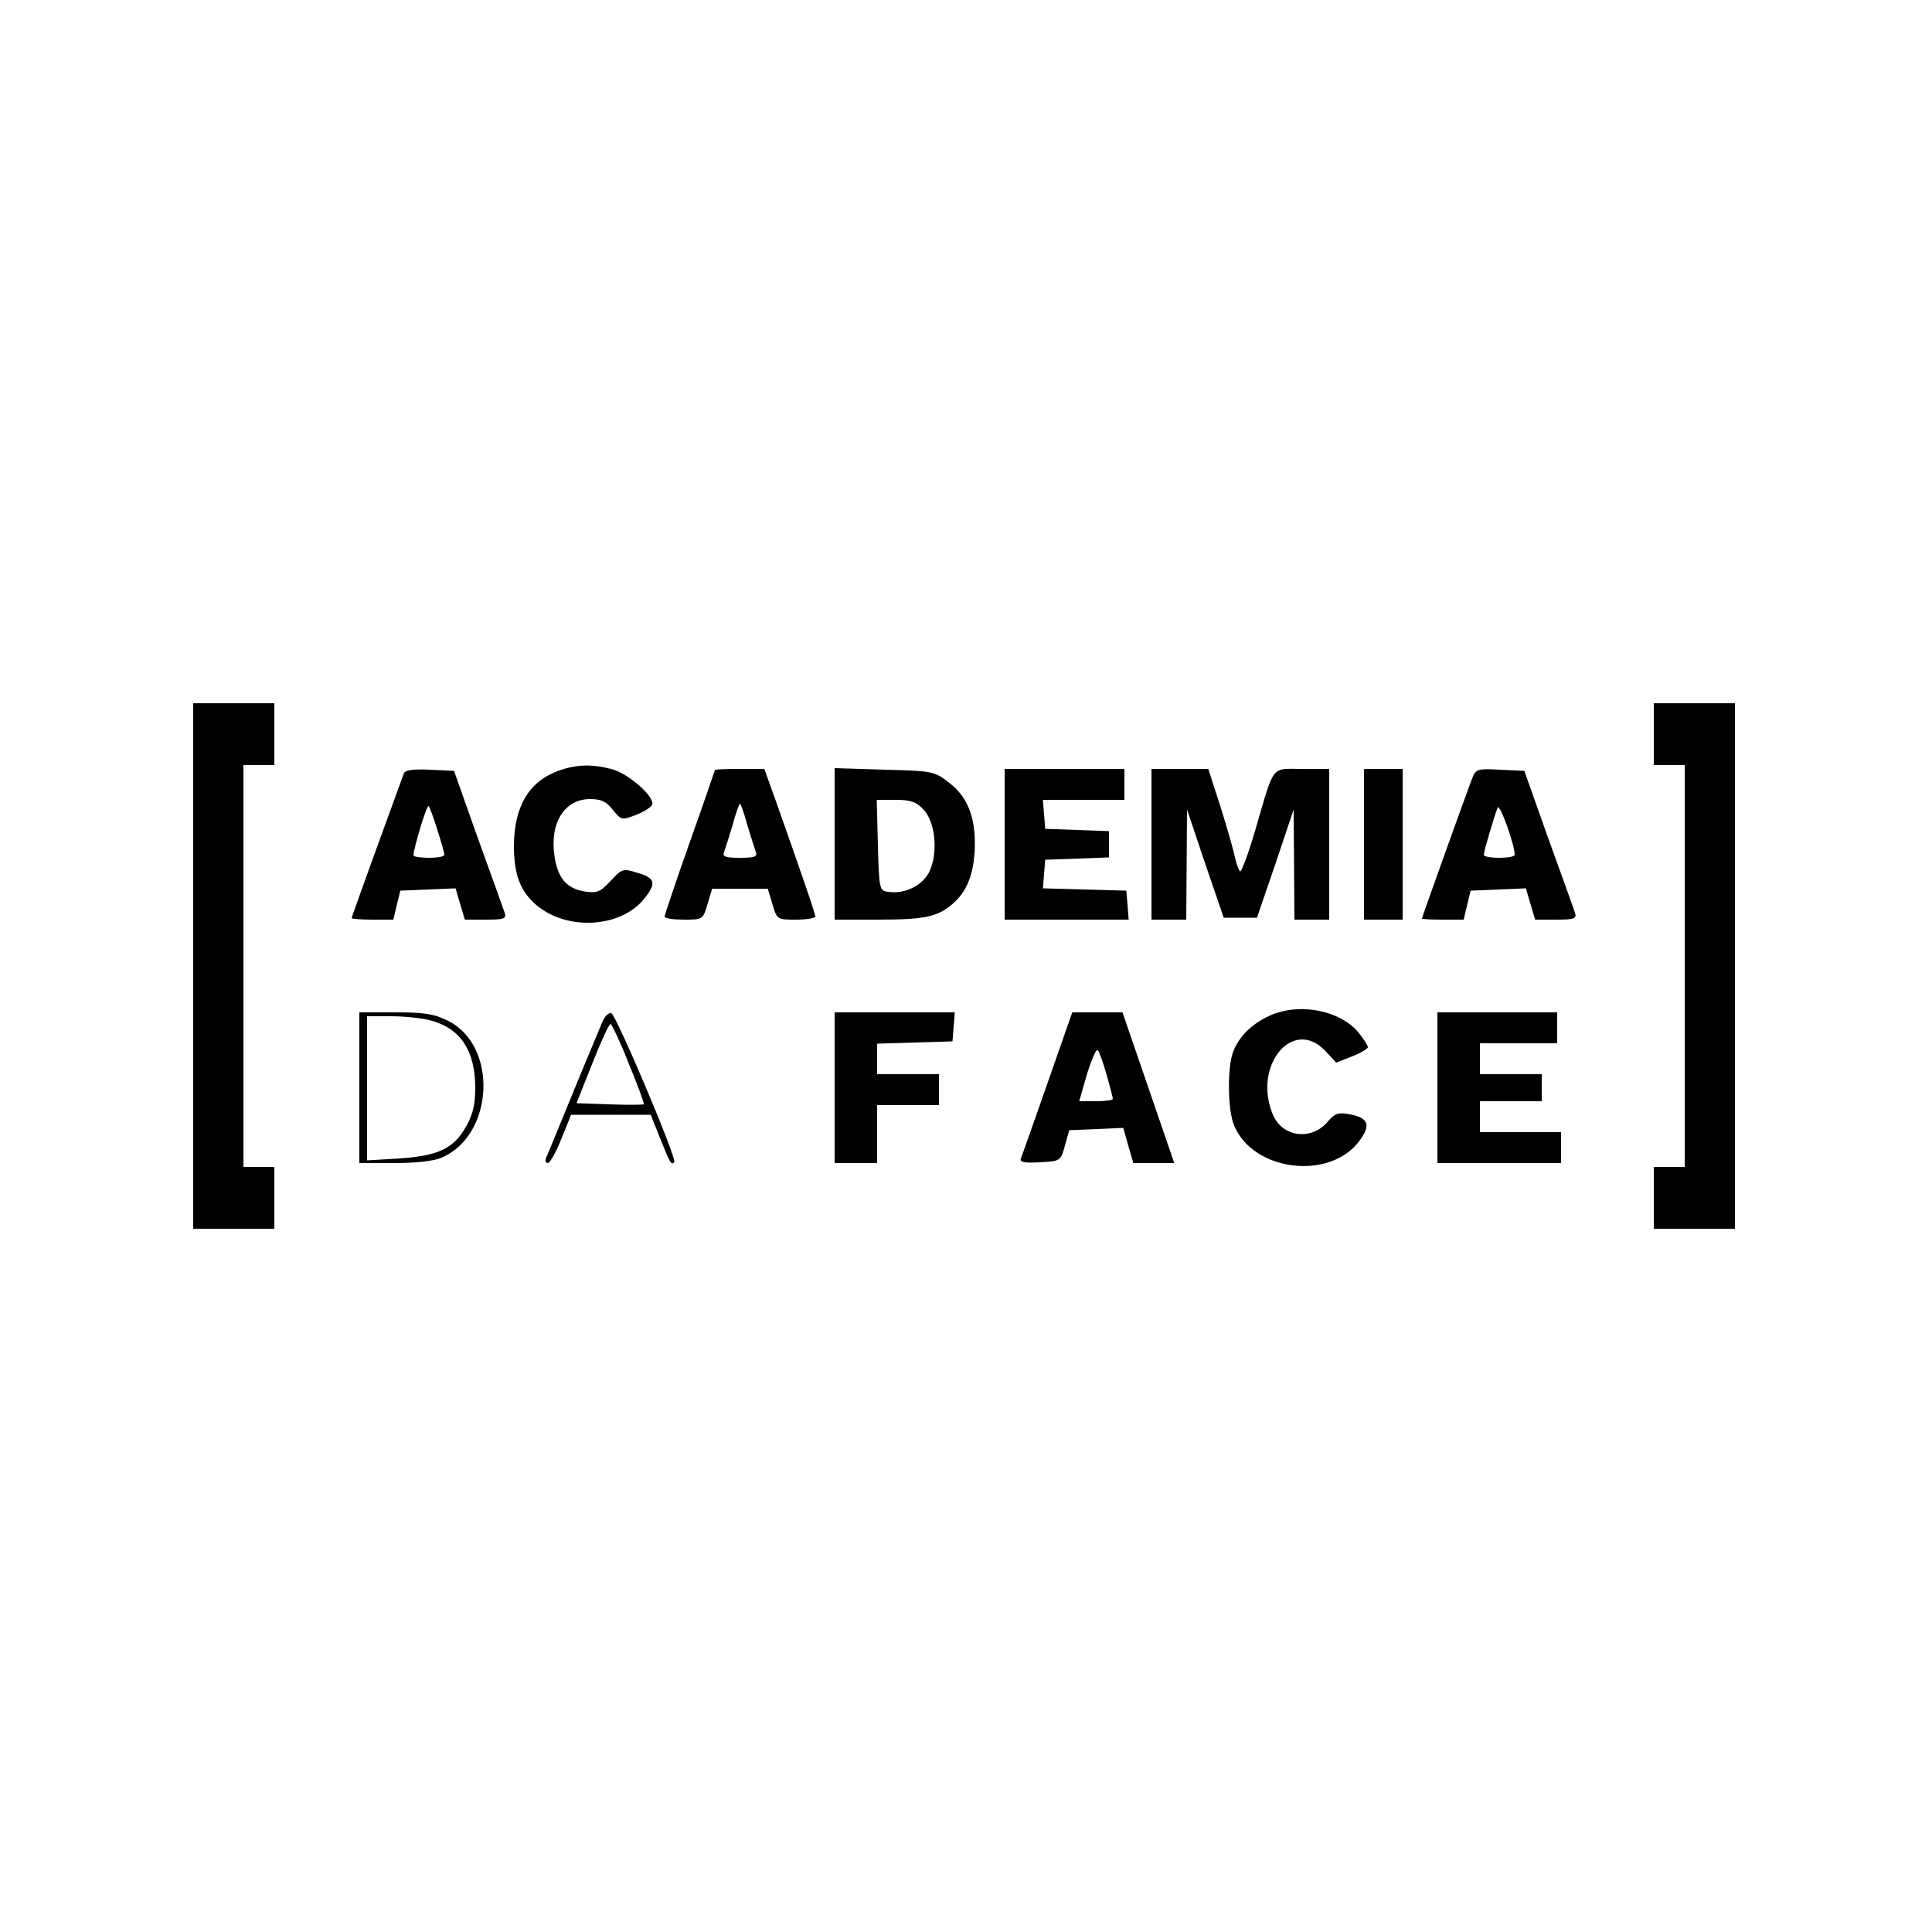 <?xml version="1.0" standalone="no"?>
<!DOCTYPE svg PUBLIC "-//W3C//DTD SVG 20010904//EN"
 "http://www.w3.org/TR/2001/REC-SVG-20010904/DTD/svg10.dtd">
<svg version="1.0" xmlns="http://www.w3.org/2000/svg"
 width="500pt" height="500pt" viewBox="0 0 500 500"
 preserveAspectRatio="xMidYMid meet">

<g transform="translate(0,500) scale(0.1,-0.1)"
fill="#000000" stroke="none">
<path d="M500 2500 l0 -680 105 0 105 0 0 80 0 80 -40 0 -40 0 0 520 0 520 40
0 40 0 0 80 0 80 -105 0 -105 0 0 -680z"/>
<path d="M4280 3100 l0 -80 40 0 40 0 0 -520 0 -520 -40 0 -40 0 0 -80 0 -80
105 0 105 0 0 680 0 680 -105 0 -105 0 0 -80z"/>
<path d="M1447 3006 c-78 -28 -116 -92 -117 -194 0 -75 16 -119 59 -155 80
-67 219 -58 279 18 31 39 28 53 -18 66 -38 12 -40 11 -70 -21 -27 -29 -35 -32
-68 -27 -46 8 -69 35 -77 92 -13 85 26 147 92 147 29 0 42 -6 59 -28 22 -27
23 -27 60 -13 21 8 39 20 42 27 6 20 -60 79 -103 91 -52 14 -91 13 -138 -3z"/>
<path d="M1045 2998 c-39 -106 -135 -371 -135 -374 0 -2 24 -4 54 -4 l54 0 9
38 9 37 71 3 72 3 12 -41 12 -40 54 0 c47 0 54 2 49 18 -3 9 -34 96 -69 192
l-62 175 -63 3 c-44 2 -64 -1 -67 -10z m87 -146 c10 -31 18 -60 18 -64 0 -5
-18 -8 -40 -8 -22 0 -40 3 -40 6 0 18 35 133 39 128 3 -2 13 -30 23 -62z"/>
<path d="M1850 3007 c0 -1 -29 -86 -65 -187 -36 -102 -65 -188 -65 -192 0 -5
22 -8 50 -8 49 0 49 0 61 40 l12 40 72 0 72 0 12 -40 c12 -40 12 -40 61 -40
28 0 50 4 50 8 0 8 -37 115 -106 310 l-26 72 -64 0 c-35 0 -64 -1 -64 -3z m84
-142 c9 -30 19 -61 22 -70 5 -12 -3 -15 -41 -15 -38 0 -46 3 -41 15 3 9 13 40
22 70 8 30 17 55 19 55 2 0 11 -25 19 -55z"/>
<path d="M2160 2816 l0 -196 114 0 c125 0 157 8 198 47 35 33 51 83 51 153 -1
73 -22 121 -69 156 -36 28 -42 29 -166 32 l-128 4 0 -196z m230 89 c30 -32 38
-107 17 -157 -16 -38 -64 -63 -109 -56 -22 3 -23 7 -26 121 l-3 117 49 0 c39
0 53 -5 72 -25z"/>
<path d="M2600 2815 l0 -195 161 0 160 0 -3 38 -3 37 -108 3 -108 3 3 37 3 37
83 3 82 3 0 34 0 34 -82 3 -83 3 -3 38 -3 37 105 0 106 0 0 40 0 40 -155 0
-155 0 0 -195z"/>
<path d="M2980 2815 l0 -195 45 0 45 0 1 143 1 142 47 -140 48 -140 43 0 43 0
48 140 47 140 1 -142 1 -143 45 0 45 0 0 195 0 195 -70 0 c-82 0 -71 14 -121
-157 -18 -62 -36 -110 -40 -108 -3 3 -9 19 -13 36 -3 17 -20 75 -37 130 l-32
99 -73 0 -74 0 0 -195z"/>
<path d="M3530 2815 l0 -195 50 0 50 0 0 195 0 195 -50 0 -50 0 0 -195z"/>
<path d="M3809 2983 c-14 -36 -129 -357 -129 -360 0 -2 24 -3 54 -3 l54 0 9
38 9 37 71 3 72 3 12 -41 12 -40 54 0 c47 0 54 2 49 18 -3 9 -34 96 -69 192
l-62 175 -63 3 c-60 3 -63 2 -73 -25z m111 -195 c0 -5 -18 -8 -40 -8 -22 0
-40 3 -40 8 0 8 27 100 36 122 5 12 44 -96 44 -122z"/>
<path d="M3285 2371 c-46 -21 -79 -54 -94 -94 -15 -40 -14 -151 3 -190 50
-120 251 -143 326 -37 28 39 21 57 -26 66 -31 6 -39 3 -58 -19 -42 -50 -118
-40 -142 19 -53 127 53 253 136 164 l28 -30 41 16 c23 9 41 20 41 24 0 4 -10
20 -22 35 -47 60 -155 82 -233 46z"/>
<path d="M930 2185 l0 -195 90 0 c55 0 103 5 123 14 135 58 147 288 17 354
-36 18 -61 22 -137 22 l-93 0 0 -195z m185 174 c78 -21 115 -79 115 -176 0
-41 -7 -69 -23 -97 -32 -58 -72 -77 -172 -84 l-85 -5 0 187 0 186 63 0 c34 0
80 -5 102 -11z"/>
<path d="M1560 2358 c-5 -13 -40 -95 -76 -183 -36 -88 -68 -166 -71 -172 -3
-7 -1 -13 5 -13 5 0 21 28 35 63 l25 62 103 0 103 0 24 -60 c26 -65 29 -71 37
-63 8 8 -150 381 -163 386 -6 2 -16 -7 -22 -20z m67 -110 c23 -56 41 -104 39
-106 -2 -1 -42 -2 -89 0 l-85 3 41 103 c22 56 43 102 47 102 3 0 25 -46 47
-102z"/>
<path d="M2160 2185 l0 -195 55 0 55 0 0 75 0 75 80 0 80 0 0 40 0 40 -80 0
-80 0 0 40 0 39 98 3 97 3 3 38 3 37 -155 0 -156 0 0 -195z"/>
<path d="M2711 2197 c-35 -100 -66 -188 -69 -195 -3 -10 8 -12 49 -10 53 3 54
3 65 43 l11 40 70 3 70 3 13 -46 13 -45 53 0 53 0 -67 195 -67 195 -65 0 -65
0 -64 -183z m153 21 c9 -31 16 -59 16 -62 0 -3 -20 -6 -44 -6 l-43 0 20 70
c12 38 24 67 28 62 4 -4 14 -32 23 -64z"/>
<path d="M3720 2185 l0 -195 160 0 160 0 0 40 0 40 -105 0 -105 0 0 40 0 40
80 0 80 0 0 35 0 35 -80 0 -80 0 0 40 0 40 100 0 100 0 0 40 0 40 -155 0 -155
0 0 -195z"/>
</g>
</svg>
